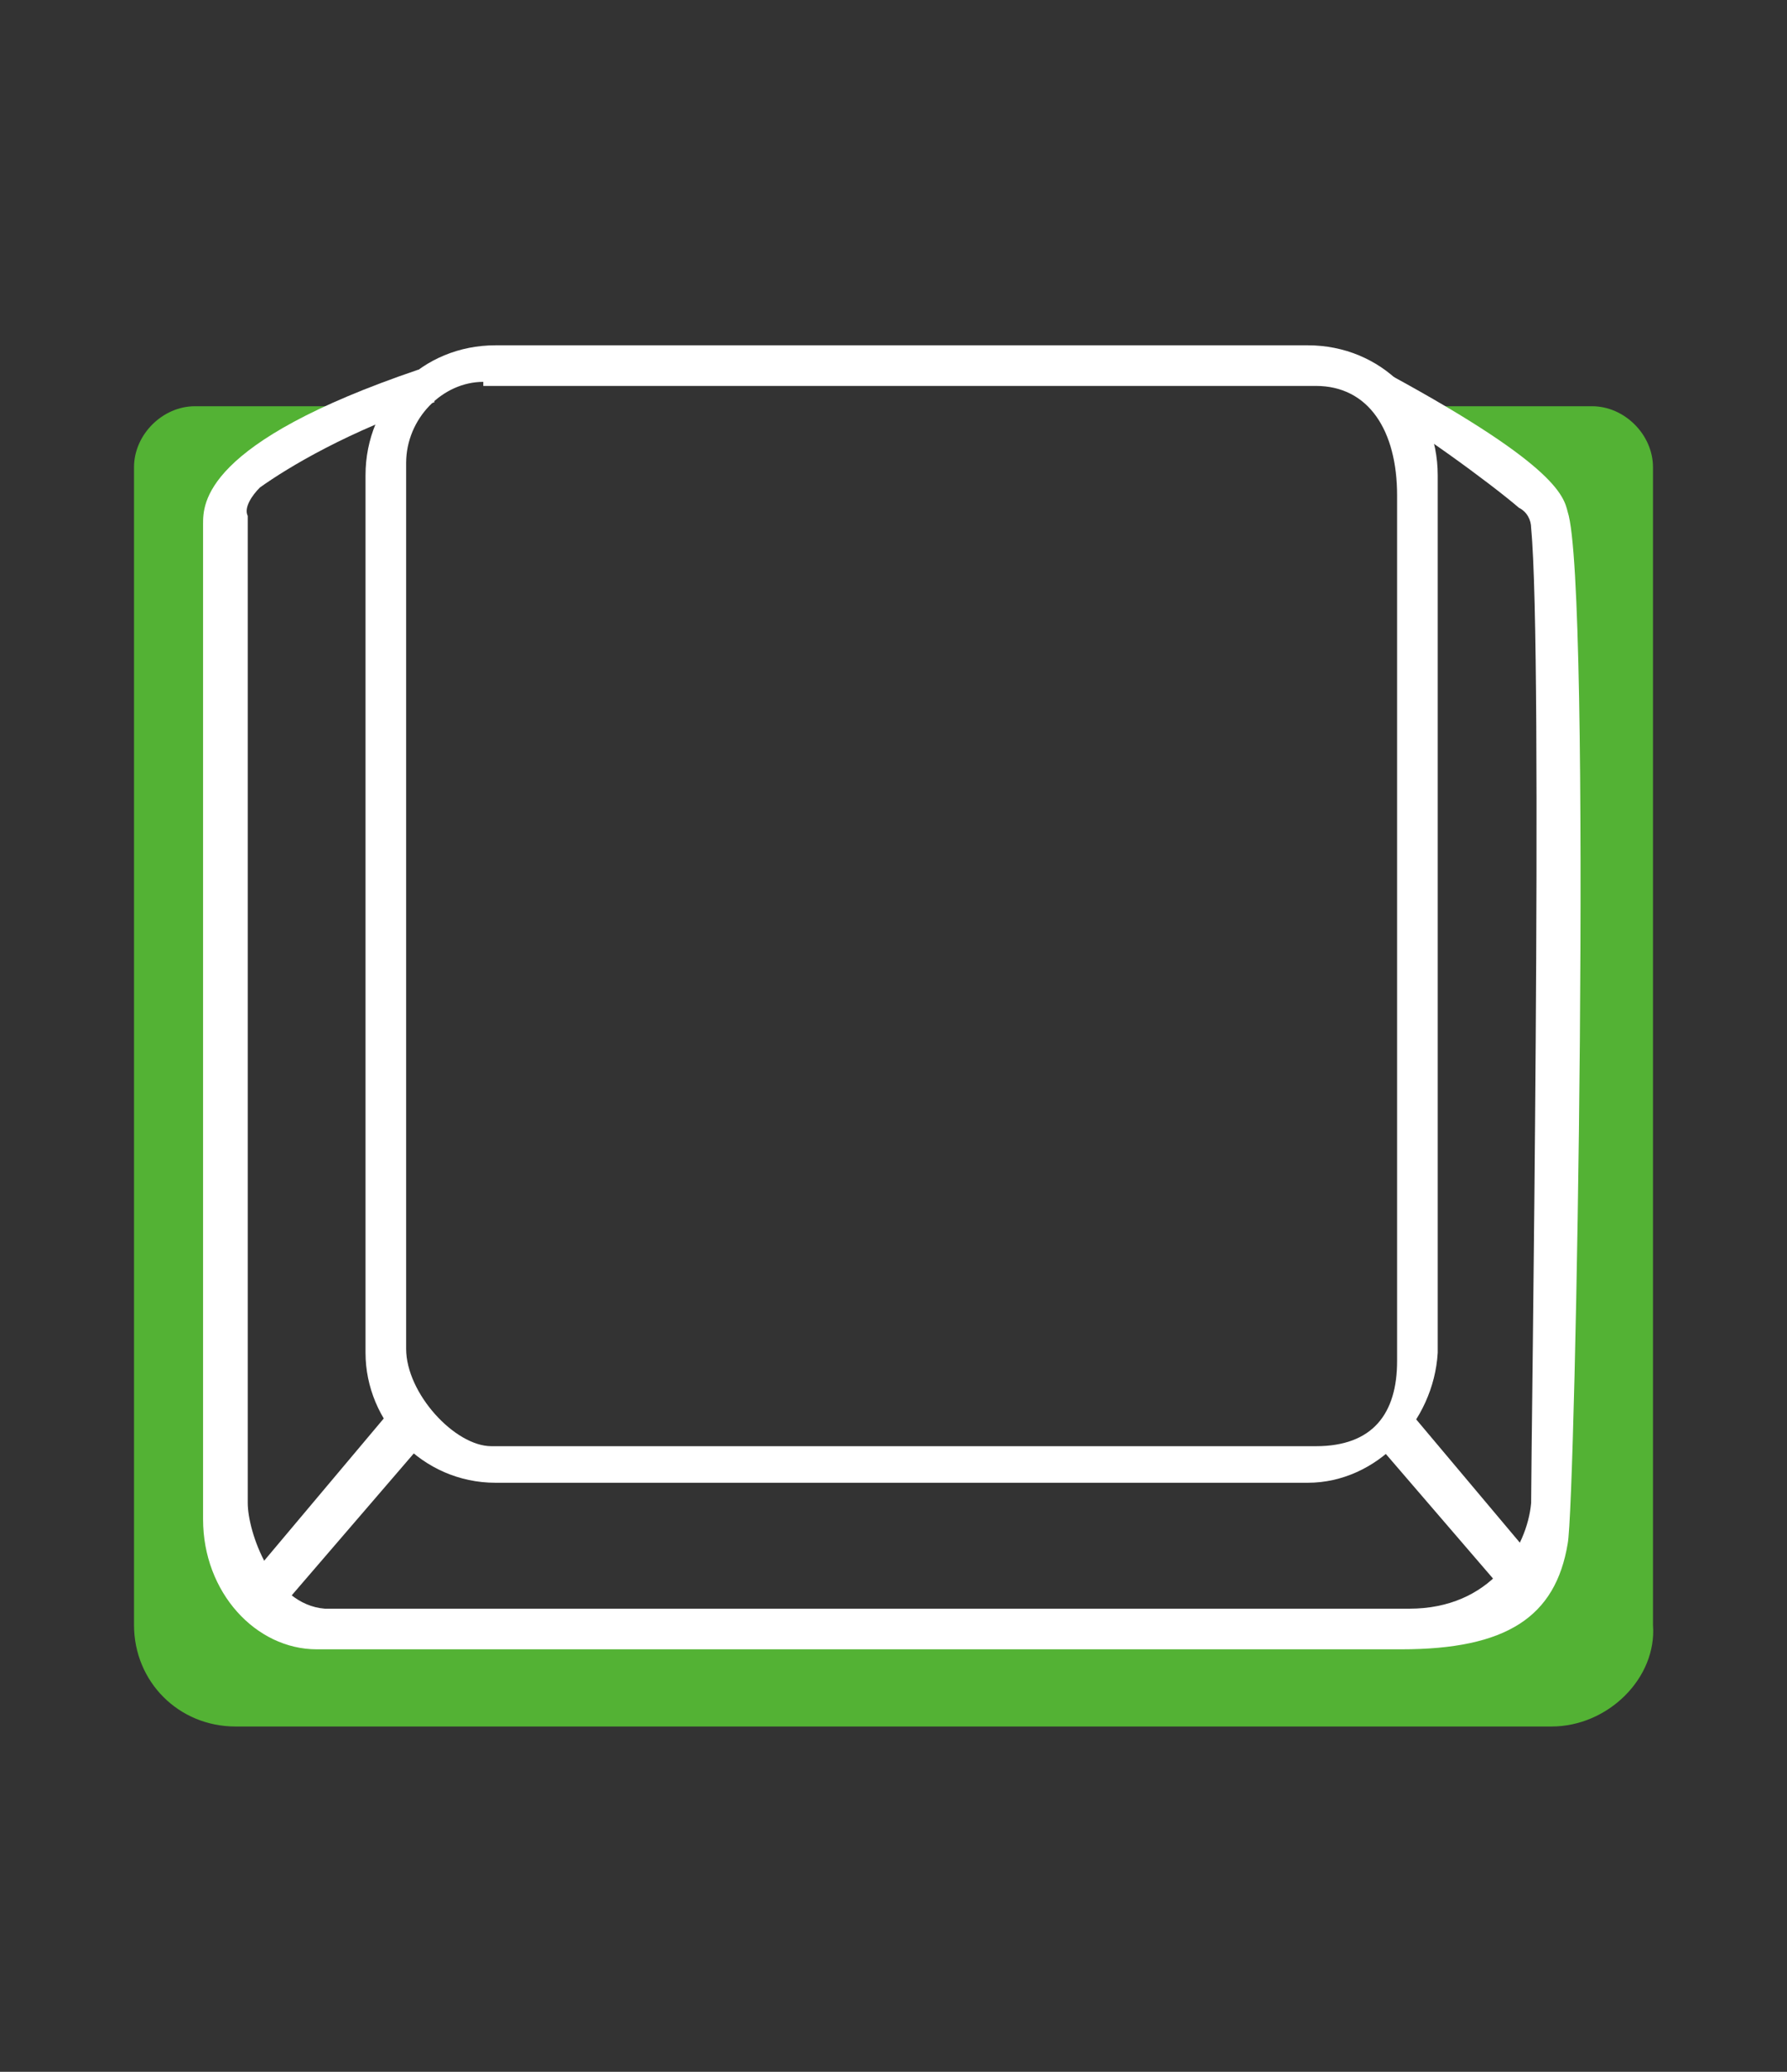 <?xml version="1.0" encoding="utf-8"?>
<!-- Generator: Adobe Illustrator 23.0.1, SVG Export Plug-In . SVG Version: 6.00 Build 0)  -->
<svg version="1.1" id="Capa_1" xmlns="http://www.w3.org/2000/svg" xmlns:xlink="http://www.w3.org/1999/xlink" x="0px" y="0px"
	 viewBox="0 0 44 51" style="enable-background:new 0 0 44 51;" xml:space="preserve">
<rect x="0" y="0" width="44" height="51" fill="#333333" stroke="none"/>
<style type="text/css">
	.st0{fill:#53B234;}
	.st1{clip-path:url(#SVGID_2_);}
	.st2{clip-path:url(#SVGID_4_);fill:#FFFFFF;}
	.st3{fill:#FFFFFF;}
</style>
<path class="st0" d="M17.7-68.7c-1.6-0.6-2.7-2.1-2.7-3.9c0-2.3,1.9-4.2,4.2-4.2s4.2,1.9,4.2,4.2c0,1.5-0.8,2.8-2,3.6l-0.1-1.3
	c0.6-0.6,1-1.4,1-2.3c0-1.7-1.4-3.1-3.1-3.1s-3.1,1.4-3.1,3.1c0,1.2,0.7,2.2,1.6,2.7L17.7-68.7z"/>
<path class="st0" d="M24.8-73.7c-0.5-2.6-2.8-4.6-5.6-4.6c-3.1,0-5.7,2.5-5.7,5.7c0,2.6,1.8,4.8,4.2,5.5v0.6
	C15-67.2,13-69.7,13-72.6c0-3.4,2.8-6.2,6.2-6.2c2.7,0,5.1,1.8,5.9,4.2c0,0,0,0,0,0.1L24.8-73.7z M24.4-69.2c-0.6,1-1.5,1.8-2.6,2.3
	l-0.2-0.5c1.1-0.5,2-1.5,2.6-2.6L24.4-69.2z"/>
<path class="st0" d="M24.5-71.8c-1.1-0.8-1.8-2-1.8-3.4c0-2.3,1.9-4.2,4.2-4.2s4.2,1.9,4.2,4.2c0,1.6-0.9,3-2.2,3.7l-0.2-1.2
	c0.8-0.6,1.3-1.5,1.3-2.6c0-1.7-1.4-3.1-3.1-3.1s-3.1,1.4-3.1,3.1c0,0.8,0.3,1.6,0.9,2.2L24.5-71.8z"/>
<path class="st0" d="M24.4-69.5c-2.2-1-3.8-3.2-3.8-5.7c0-3.4,2.8-6.2,6.2-6.2s6.2,2.8,6.2,6.2c0,2.6-1.6,4.9-4,5.8L28.9-70
	c2-0.9,3.5-2.9,3.5-5.2c0-3.1-2.6-5.7-5.7-5.7s-5.5,2.5-5.5,5.6c0,2.3,1.3,4.2,3.3,5.1L24.4-69.5z"/>
<path class="st0" d="M11.4-55.9c0-1.7-1.4-3.1-3.1-3.1s-3.1,1.4-3.1,3.1c0,1.3,0.8,2.4,1.9,2.9l0.8,1.3c-2.1-0.2-3.8-2-3.8-4.2
	c0-2.3,1.9-4.2,4.2-4.2s4.2,1.9,4.2,4.2c0,0.2,0,0.4,0,0.6L11.4-55.9z"/>
<path class="st0" d="M13.7-54.1c0.2-0.6,0.3-1.2,0.3-1.8c0-3.1-2.6-5.7-5.7-5.7S2.6-59,2.6-55.9c0,3.1,2.5,5.7,5.7,5.7
	c0.1,0,0.3,0,0.4,0L9-49.7c-0.3,0-0.5,0-0.8,0c-3.4,0-6.2-2.8-6.2-6.2s2.8-6.2,6.2-6.2s6.2,2.8,6.2,6.2c0,0.8-0.2,1.6-0.4,2.3
	L13.7-54.1z"/>
<g>
	<g>
		<defs>
			<rect id="SVGID_1_" x="5.9" y="-76.2" width="36.5" height="42.6"/>
		</defs>
		<clipPath id="SVGID_2_">
			<use xlink:href="#SVGID_1_"  style="overflow:visible;"/>
		</clipPath>
		<g class="st1">
			<g>
				<defs>
					<rect id="SVGID_3_" x="5.9" y="-76.2" width="36.5" height="42.6"/>
				</defs>
				<clipPath id="SVGID_4_">
					<use xlink:href="#SVGID_3_"  style="overflow:visible;"/>
				</clipPath>
				<path class="st2" d="M23.4-57.1c0.3,0.4,0.3,0,0.4-0.5c0.2-0.5,0.2-1.1,0.2-1.7c0.1-0.9,0.1-1.9,0.1-2.8c0-3.8-0.6-7.9,0.3-11.6
					c0.3-1.4,1.4-3,3.1-2.4c1.1,0.4,1.3,1.7,1.4,2.7c0.3,1.9,0.6,3.7,0.7,5.5c0.1,2.8,0.1,6,0.6,8.9c1.6-0.2,2.6,0.1,3.8,1.3
					c0.9,0.9,1.1,1.8,1.5,2.9c0.3,0.9,0.6,1.7,1,2.5c3,0.5,5.4,3.6,5.8,6.6c0.3,1.9,0.1,3.8-0.6,5.6c-0.8,2-2.4,4.2-2.4,6.4
					c0,0.1-0.5,0.1-0.7-0.1c-0.1,0-0.1-0.1-0.1-0.1c0-2.8,2.4-5.3,3-8c0.3-1.5,0.3-3.4-0.1-4.9c-0.5-2-2.4-4.7-4.7-5.2
					c0.3,0.5,0.6,1,1,1.5c0.1,0.2-0.6,0.3-0.7,0.1c-1.1-1.4-1.7-3-2.2-4.6c-0.7-2.1-1.9-4-4.4-3.7c0.2,1.3,0.5,2.5,1,3.6
					c0.1,0.2-0.7,0.3-0.7,0.1c-1.4-3.4-1.3-7.2-1.6-10.8c-0.1-1.5-0.2-10.8-2.6-10C25-75.3,25-71.9,25-70.6c-0.1,1.7,0,3.5,0,5.2
					c0,2,0.1,4-0.1,6c-0.1,1.1-0.1,2.6-0.8,3.4c-0.1,0.1-0.4,0.1-0.6,0.1c-1.2-0.3-1.1-3.5-1.2-4.4c-0.3-2-0.6-3.9-0.8-5.9
					c-0.2-1.7-0.4-3.5-0.6-5.2c-0.1-0.7-0.7-4.7-2.1-2.5c-0.8,0.9-0.6,2.6-0.7,3.6c0,1.2-0.1,2.4-0.1,3.7c0,2.8,0,5.7,0,8.6
					c0,2.7-0.2,5.4-0.5,8.1c-0.3,2.6-1.1,5.1-1.1,7.8c0,0.2-0.8,0.3-0.8,0c0-2.4,0.7-4.7,1-7c0-0.1,0-0.1,0-0.2
					c-0.2,0.1-0.5,0.1-0.5-0.1c-1.3-2.4-2.4-5-4.9-6.3c-1-0.5-4.3-1.7-4.6,0.5c-0.1,0.7,0.3,1.4,0.6,1.9c0.6,1.1,1.4,2.1,2,3.2
					c1.3,2.5,2.3,4.9,3,7.5c0.8,2.9,1.7,5.8,2.8,8.6c0,0.1-0.2,0.2-0.5,0.2c-0.1,0-0.3,0-0.3-0.1c-1.7-4.2-2.4-8.8-4.3-12.9
					c-0.8-1.9-1.7-3.8-2.8-5.5c-0.7-1-1.7-2.1-1.2-3.4c0.7-1.9,3.7-1.2,5.1-0.7c3,1.2,4.2,3.9,5.7,6.5c0.3-2.1,0.4-4.2,0.5-6.4
					c0.2-4.9-0.1-9.8,0.2-14.7c0.1-1.4,0.1-4.3,2.2-4c1.7,0.2,1.7,2.5,1.9,3.8c0.4,2.7,0.6,5.4,1,8.1c0.2,1.2,0.3,2.3,0.5,3.5
					C23.1-59,23-57.5,23.4-57.1"/>
			</g>
		</g>
	</g>
</g>
<g>
	<g>
		<path class="st0" d="M38.2,42.5H5.8c-1.4,0-2.5-1.1-2.5-2.5V11.5c0-0.8,0.7-1.5,1.5-1.5h4l-3.2,2.2L5.4,38.4L7,40l29,0l2.2-2v-25
			l-3.1-3h4.1c0.8,0,1.5,0.7,1.5,1.5V40C40.8,41.3,39.6,42.5,38.2,42.5z"/>
	</g>
	<path class="st3" d="M32.2,36.5h-20C10.4,36.5,9,35,9,33.3V11.7c0-1.8,1.4-3.2,3.2-3.2h20c1.8,0,3.2,1.4,3.2,3.2v21.6
		C35.3,35,33.9,36.5,32.2,36.5z M11.9,9.4c-1,0-1.9,0.9-1.9,2v21.8c0,1.1,1.2,2.4,2.1,2.4l20.3,0c1.4,0,2-0.8,2-2.1V12.2
		c0-1.6-0.7-2.7-2-2.7H11.9z"/>
	<path class="st3" d="M34.5,40.6H7.8c-1.5,0-2.8-1.4-2.8-3.2V12.9c0-0.5,0-2,5.3-3.8l0.4,0.8c-2.1,0.7-3.6,1.6-4.3,2.1
		c-0.2,0.2-0.4,0.5-0.3,0.7l0,24.3c0,0.7,0.6,2.5,1.9,2.6h26.7c2,0,2.9-1.5,3-2.6c0-1.4,0.3-20.9,0-24c0-0.2-0.1-0.4-0.3-0.5
		c-0.7-0.6-2.6-2-4-2.8L33.8,9c4.5,2.4,4.7,3.2,4.8,3.6c0.6,1.8,0.2,24.4,0,25.4C38.3,39.8,37.1,40.6,34.5,40.6z"/>
	<polygon class="st3" points="6.9,39.6 6.1,38.9 9.8,34.5 10.6,35.3 	"/>
	<polygon class="st3" points="37.4,39.6 38.2,38.9 34.5,34.5 33.7,35.3 	"/>
</g>
</svg>
